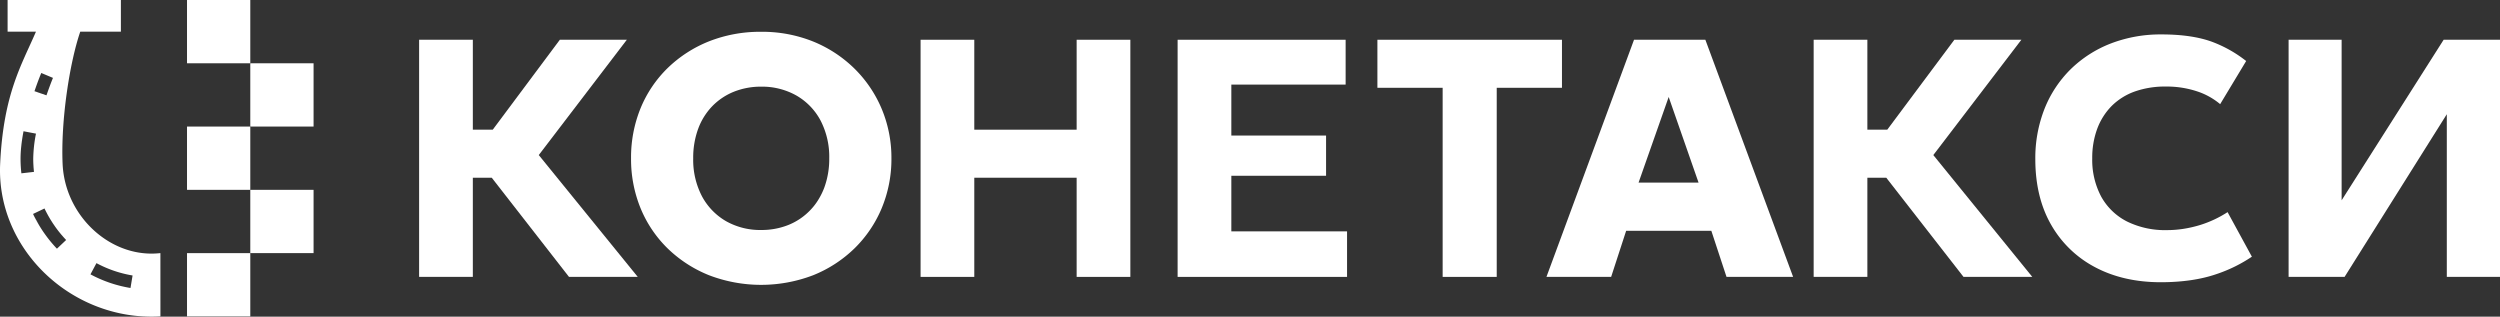 <?xml version="1.0" encoding="UTF-8"?> <svg xmlns="http://www.w3.org/2000/svg" viewBox="0 0 1093.632 138.52"><rect x="0" y="0" width="1093.632" height="138.52" fill="#333333" stroke="none"/><g id="Layer_2" data-name="Layer 2"><g id="Layer_1-2" data-name="Layer 1"><g><path d="M15.226,95.15c-.28-.51-.53-1.04-.78-1.56h.01C14.706,94.11,14.966,94.63,15.226,95.15Z" fill="#fff"></path><path d="M16.896,98.18c-.6-.99-1.15-2-1.67-3.03C15.756,96.18,16.306,97.19,16.896,98.18Z" fill="#fff"></path><polygon points="20.326 41.7 15.076 39.9 15.086 39.89 20.326 41.7" fill="#fff"></polygon><path d="M10.296,57.42q-.075.315-.12.63c.03-.21.07-.42.11-.63Z" fill="#fff"></path><g><rect x="81.811" y="0.001" width="27.681" height="27.681" fill="#fff"></rect><rect x="81.811" y="110.726" width="27.681" height="27.681" fill="#fff"></rect><rect x="81.811" y="55.363" width="27.681" height="27.681" fill="#fff"></rect><rect x="109.492" y="83.045" width="27.681" height="27.681" fill="#fff"></rect><rect x="109.492" y="27.682" width="27.681" height="27.681" fill="#fff"></rect><path d="M15.086,39.89l-.01.01,5.25,1.8Zm.14,55.26c.52,1.03,1.07,2.04,1.67,3.03C16.306,97.19,15.756,96.18,15.226,95.15Zm-.77-1.56h-.01c.25.52.5,1.05.78,1.56C14.966,94.63,14.706,94.11,14.456,93.59Zm-4.17-36.17c-.04.21-.08.42-.11.63q.045-.315.12-.63Z" fill="#fff"></path><path d="M70.166,110.72a33.752,33.752,0,0,1-3.91.22c-19.93,0-37.94-17.55-38.87-39.29-.81-18.7,2.99-43.97,7.73-57.81h17.77V0H3.326V13.84h12.41C9.436,28.48,1.506,41.05.066,71.68c-1.7,36.48,29.64,66.84,66.2,66.84,1.31,0,2.61-.04,3.91-.11ZM15.086,39.89c1.62-4.79,2.97-7.96,2.97-7.96l5.11,2.14h.01a.11.11,0,0,0-.02.04c-.02.05-.06.14-.12.28-.02.07-.06.15-.09.24-.11.27-.26.64-.43,1.08-.52,1.34-1.3,3.43-2.18,5.99h-.01l-5.25-1.8ZM8.986,69.46c0-.87.03-1.78.08-2.72.04-.7.1-1.43.17-2.17.04-.38.08-.75.12-1.13.04-.38.09-.77.14-1.16.05-.39.11-.78.17-1.18.06-.39.12-.8.18-1.2.07-.4.14-.82.21-1.23.04-.21.08-.41.12-.62.03-.21.07-.42.11-.63h.01l5.44,1.04a61.086,61.086,0,0,0-1.2,11c0,.49.01.97.02,1.45.01.36.03.72.05,1.08.02.35.04.69.06,1.04v.05q.045.525.09,1.05c.03.35.07.71.11,1.06h-.01l-5.5.63A55.972,55.972,0,0,1,8.986,69.46ZM24.906,108.79c-.54-.56-1.06-1.13-1.57-1.72q-.765-.87-1.5-1.77c-.48-.6-.96-1.21-1.42-1.83-.46-.62-.91-1.25-1.35-1.88-.44-.63-.86-1.28-1.27-1.93-.31-.49-.61-.98-.9-1.48-.6-.99-1.15-2-1.67-3.03-.28-.51-.53-1.04-.78-1.56h.01l5-2.39h.01c.11.24.23.49.35.73.03.06.06.11.09.17q.105.21.21.42c.02.04.05.09.07.13.15.3.3.59.47.89.2.38.41.77.63,1.15.13.22.25.44.39.66.03.05.05.09.08.14.15.28.32.55.5.83.01.01.01.02.02.03.14.23.28.46.43.68.2.33.41.65.63.97.14.2.28.41.42.61.06.09.13.19.19.28.29.43.6.85.91,1.27.38.51.77,1.02,1.18,1.52.09.11.18.23.28.34.31.39.64.78.99,1.16.06.07.12.15.19.22-.01.01,0,.02.02.03.01.01.02.03.03.04.45.51.91,1.02,1.38,1.51ZM57.086,125.98a56.237,56.237,0,0,1-17.51-5.97l2.62-4.9a51.2,51.2,0,0,0,15.8,5.4Z" fill="#fff"></path></g><polygon points="278.99 121.129 248.911 121.129 215.193 77.844 215.115 77.745 206.841 77.745 206.841 121.129 183.34 121.129 183.34 17.389 206.841 17.389 206.841 56.732 215.553 56.732 244.905 17.389 274.214 17.389 235.818 67.662 235.691 67.832 278.99 121.129" fill="#fff"></polygon><polygon points="494.476 17.389 494.476 121.129 470.982 121.129 470.982 77.745 426.206 77.745 426.206 121.129 402.712 121.129 402.712 17.389 426.206 17.389 426.206 56.732 470.982 56.732 470.982 17.389 494.476 17.389" fill="#fff"></polygon><polygon points="589.271 101.211 589.271 121.129 515.151 121.129 515.151 17.389 588.649 17.389 588.649 37.004 538.651 37.004 538.651 59.296 580.092 59.296 580.092 76.89 538.651 76.89 538.651 101.211 589.271 101.211" fill="#fff"></polygon><polygon points="683.285 17.389 683.285 38.403 654.746 38.403 654.746 121.129 631.09 121.129 631.09 38.403 602.551 38.403 602.551 17.389 683.285 17.389" fill="#fff"></polygon><path d="M385.696,47.61a54.134,54.134,0,0,0-11.93-17.62,55.6,55.6,0,0,0-18.05-11.83,59.646,59.646,0,0,0-22.75-4.25,60.929,60.929,0,0,0-22.8,4.17A55.403,55.403,0,0,0,292.076,29.76a52.332,52.332,0,0,0-11.85,17.57,56.955,56.955,0,0,0-4.17,21.93,56.696,56.696,0,0,0,4.17,21.85,52.474,52.474,0,0,0,11.85,17.58,55.753,55.753,0,0,0,18.09,11.71,63.705,63.705,0,0,0,45.55,0,55.615,55.615,0,0,0,18.05-11.71,53.322,53.322,0,0,0,11.93-17.59,55.954,55.954,0,0,0,4.26-21.84A55.37,55.37,0,0,0,385.696,47.61Zm-25.13,34.52a30.647,30.647,0,0,1-2.67,5.38,25.943,25.943,0,0,1-3.56,4.54,27.275,27.275,0,0,1-9.45,6.36,31.5,31.5,0,0,1-11.92,2.2A30.314,30.314,0,0,1,317.636,96.77a27.609,27.609,0,0,1-10.57-10.93,34.434,34.434,0,0,1-3.82-16.58,36.674,36.674,0,0,1,2.15-12.86A28.338,28.338,0,0,1,311.576,46.46a27.541,27.541,0,0,1,9.5-6.35,31.785,31.785,0,0,1,11.89-2.2,30.548,30.548,0,0,1,15.35,3.84,27.461,27.461,0,0,1,10.62,10.93,34.545,34.545,0,0,1,3.82,16.58A36.315,36.315,0,0,1,360.566,82.13Z" fill="#fff"></path><path d="M746.016,17.389H714.808L676.496,121.129H704.798l6.57-20.177h37.253l6.648,20.177h29.137ZM716.791,79.892,729.97,42.425l13.072,37.467Z" fill="#fff"></path><polygon points="889.034 121.129 858.948 121.129 825.237 77.851 825.152 77.745 816.885 77.745 816.885 121.129 793.391 121.129 793.391 17.389 816.885 17.389 816.885 56.732 825.59 56.732 854.942 17.389 884.258 17.389 845.862 67.669 845.735 67.832 889.034 121.129" fill="#fff"></polygon><path d="M985.094,112.29a63.979,63.979,0,0,1-15.623,7.659c-6.804,2.332-14.972,3.512-24.285,3.512-10.832,0-20.491-2.212-28.701-6.578a47.531,47.531,0,0,1-19.198-18.534c-4.6-7.991-6.932-17.65-6.932-28.701a58.829,58.829,0,0,1,4.056-22.13,50.289,50.289,0,0,1,11.433-17.255,51.908,51.908,0,0,1,17.495-11.227,60.477,60.477,0,0,1,22.236-3.978c9.023,0,16.576,1.131,22.455,3.364a55.539,55.539,0,0,1,14.563,8.267L971.217,45.56a30.453,30.453,0,0,0-9.087-5.25,42.188,42.188,0,0,0-14.697-2.452,39.818,39.818,0,0,0-13.453,2.127,27.209,27.209,0,0,0-10.252,6.401,28.113,28.113,0,0,0-6.324,10.041,36.504,36.504,0,0,0-2.148,12.831,34.13,34.13,0,0,0,3.9,16.718,26.694,26.694,0,0,0,11.369,10.945,37.693,37.693,0,0,0,17.382,3.745,47.653,47.653,0,0,0,7.32-.572,52.671,52.671,0,0,0,7.391-1.717,48.531,48.531,0,0,0,11.842-5.582Z" fill="#fff"></path><polygon points="1093.632 17.389 1093.632 121.129 1070.364 121.129 1070.364 49.962 1025.644 121.129 1001.154 121.129 1001.154 17.389 1024.351 17.389 1024.351 87.623 1068.979 17.389 1093.632 17.389" fill="#fff"></polygon></g></g></g></svg> 